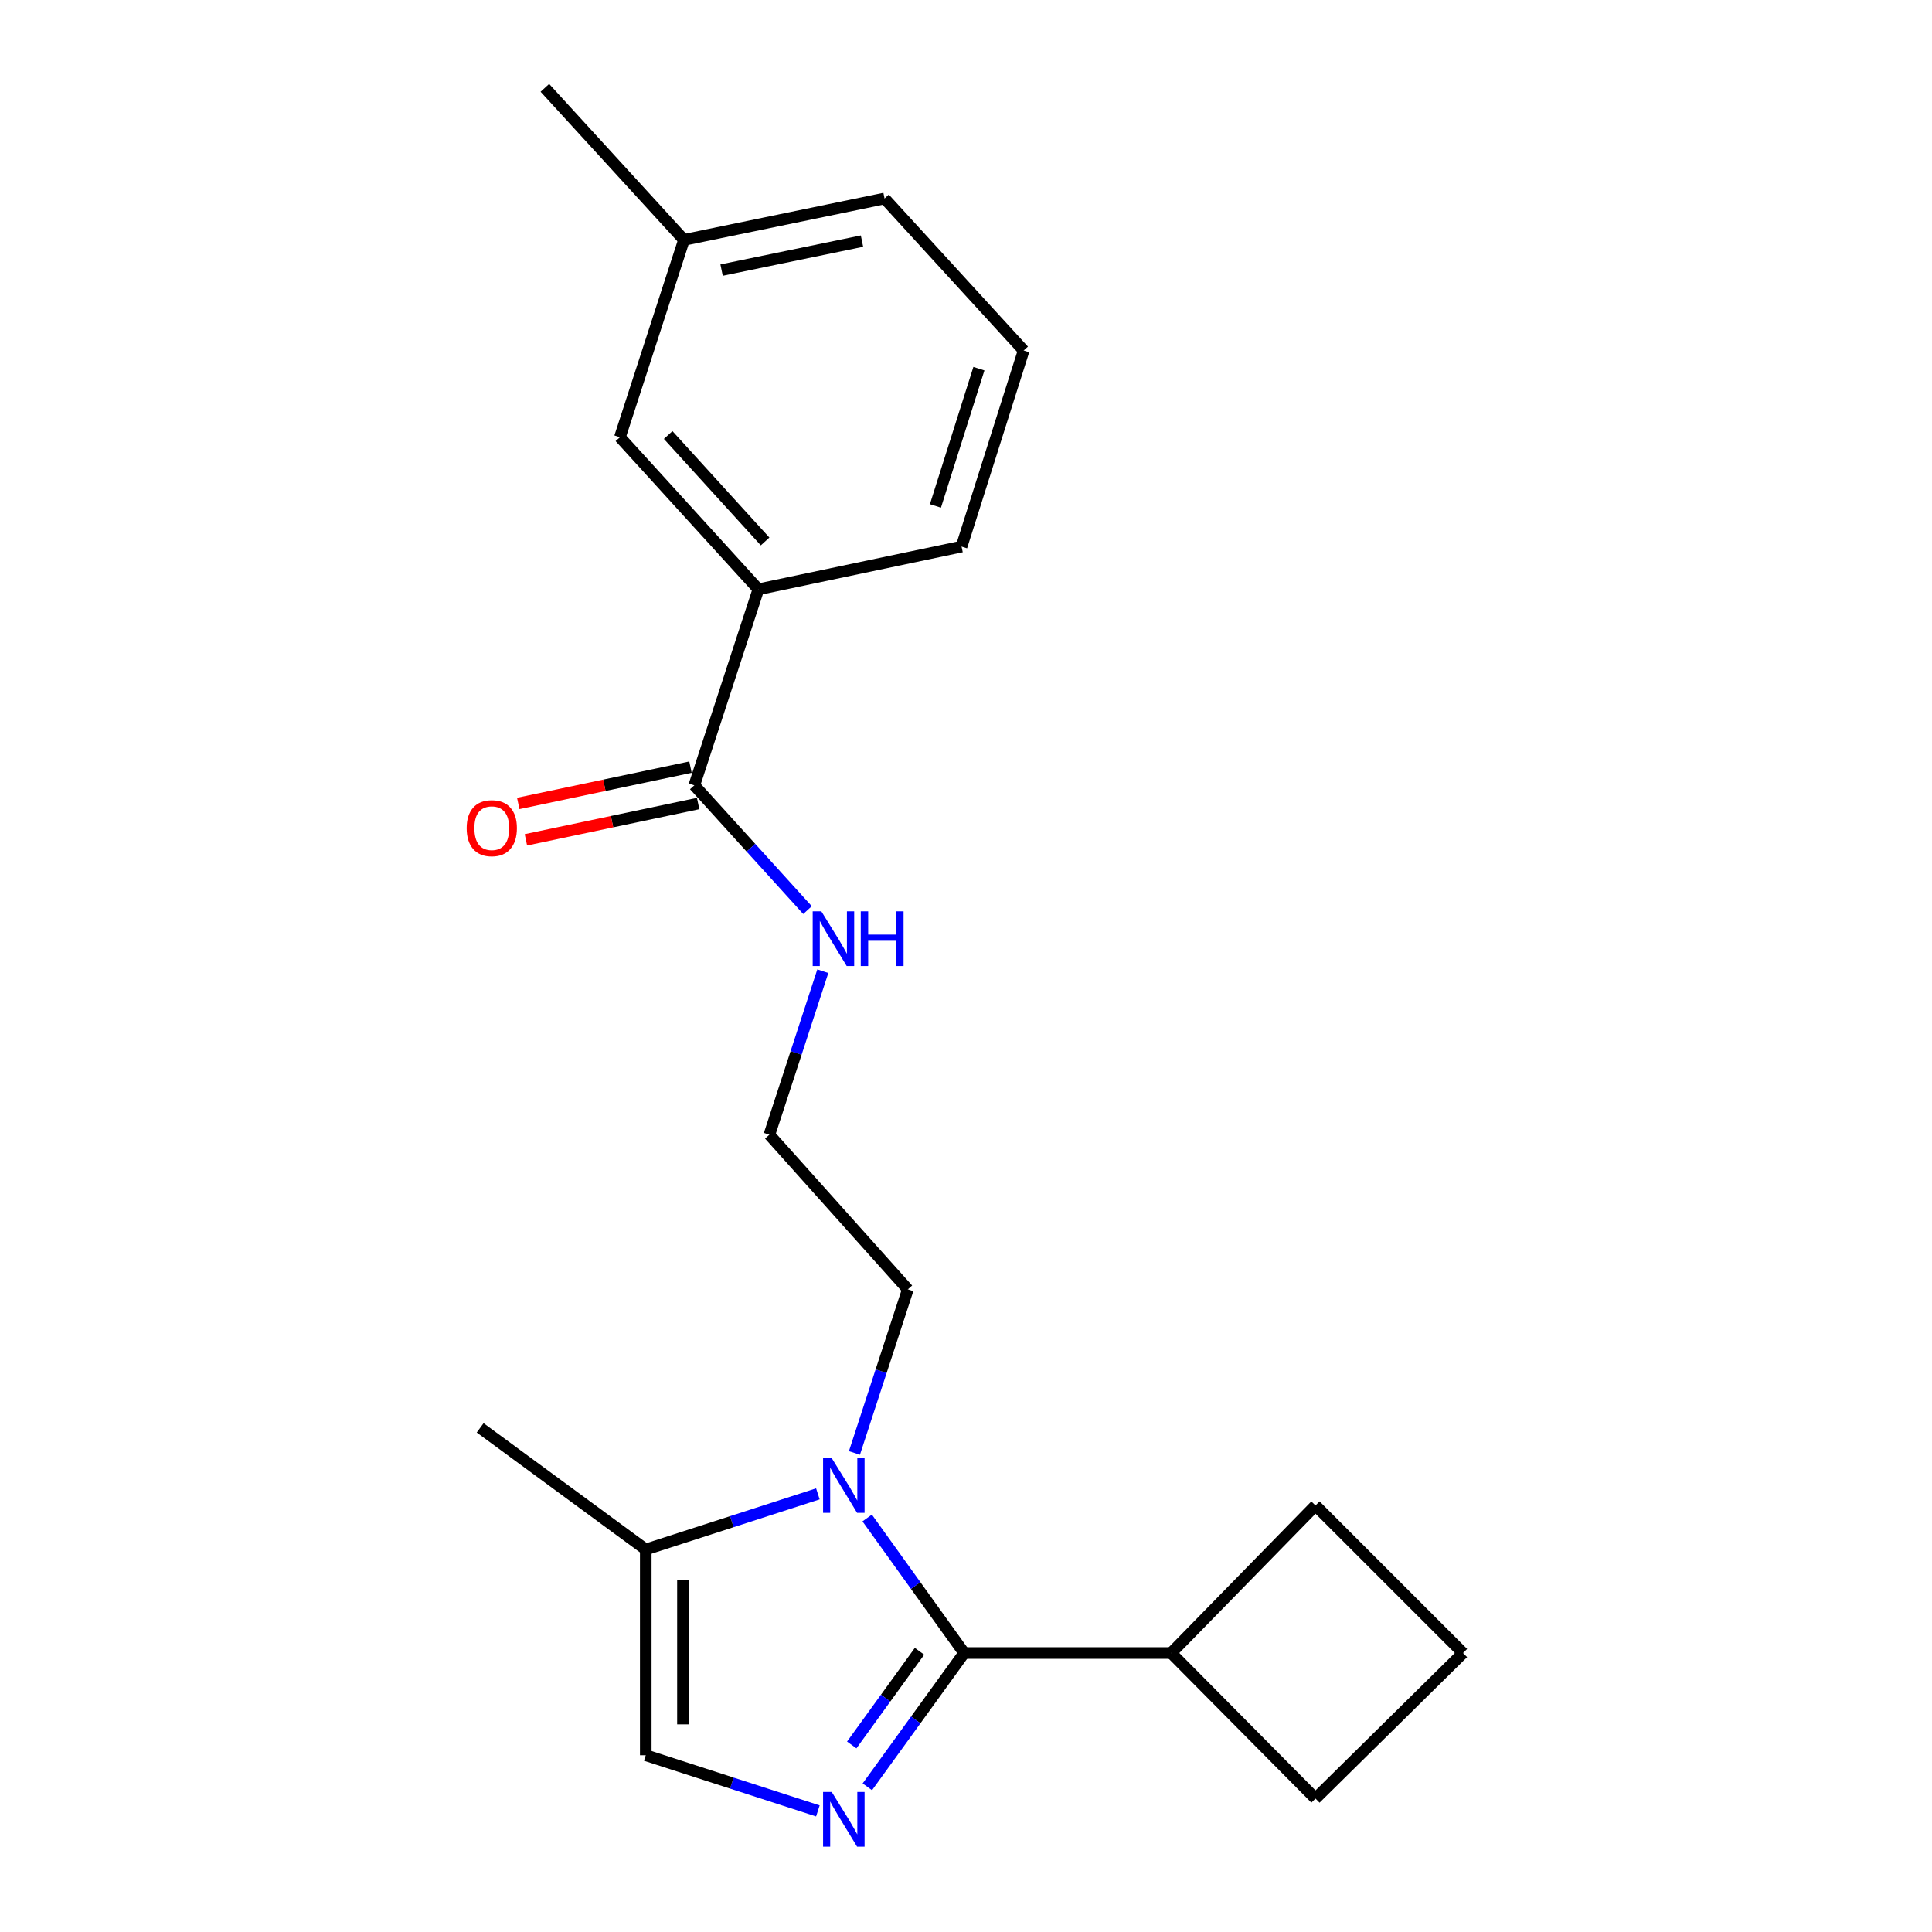 <?xml version='1.0' encoding='iso-8859-1'?>
<svg version='1.1' baseProfile='full'
              xmlns='http://www.w3.org/2000/svg'
                      xmlns:rdkit='http://www.rdkit.org/xml'
                      xmlns:xlink='http://www.w3.org/1999/xlink'
                  xml:space='preserve'
width='1000px' height='1000px' viewBox='0 0 1000 1000'>
<!-- END OF HEADER -->
<rect style='opacity:1.0;fill:#FFFFFF;stroke:none' width='1000' height='1000' x='0' y='0'> </rect>
<path class='bond-0' d='M 499.05,855.603 L 473.991,890.231' style='fill:none;fill-rule:evenodd;stroke:#000000;stroke-width:6px;stroke-linecap:butt;stroke-linejoin:miter;stroke-opacity:1' />
<path class='bond-0' d='M 473.991,890.231 L 448.933,924.859' style='fill:none;fill-rule:evenodd;stroke:#0000FF;stroke-width:6px;stroke-linecap:butt;stroke-linejoin:miter;stroke-opacity:1' />
<path class='bond-0' d='M 475.942,854.71 L 458.401,878.949' style='fill:none;fill-rule:evenodd;stroke:#000000;stroke-width:6px;stroke-linecap:butt;stroke-linejoin:miter;stroke-opacity:1' />
<path class='bond-0' d='M 458.401,878.949 L 440.861,903.189' style='fill:none;fill-rule:evenodd;stroke:#0000FF;stroke-width:6px;stroke-linecap:butt;stroke-linejoin:miter;stroke-opacity:1' />
<path class='bond-1' d='M 499.05,855.603 L 473.95,820.655' style='fill:none;fill-rule:evenodd;stroke:#000000;stroke-width:6px;stroke-linecap:butt;stroke-linejoin:miter;stroke-opacity:1' />
<path class='bond-1' d='M 473.95,820.655 L 448.851,785.707' style='fill:none;fill-rule:evenodd;stroke:#0000FF;stroke-width:6px;stroke-linecap:butt;stroke-linejoin:miter;stroke-opacity:1' />
<path class='bond-6' d='M 499.05,855.603 L 606.205,855.603' style='fill:none;fill-rule:evenodd;stroke:#000000;stroke-width:6px;stroke-linecap:butt;stroke-linejoin:miter;stroke-opacity:1' />
<path class='bond-2' d='M 423.331,937.33 L 378.79,922.921' style='fill:none;fill-rule:evenodd;stroke:#0000FF;stroke-width:6px;stroke-linecap:butt;stroke-linejoin:miter;stroke-opacity:1' />
<path class='bond-2' d='M 378.79,922.921 L 334.249,908.512' style='fill:none;fill-rule:evenodd;stroke:#000000;stroke-width:6px;stroke-linecap:butt;stroke-linejoin:miter;stroke-opacity:1' />
<path class='bond-3' d='M 423.331,773.219 L 378.79,787.614' style='fill:none;fill-rule:evenodd;stroke:#0000FF;stroke-width:6px;stroke-linecap:butt;stroke-linejoin:miter;stroke-opacity:1' />
<path class='bond-3' d='M 378.79,787.614 L 334.249,802.009' style='fill:none;fill-rule:evenodd;stroke:#000000;stroke-width:6px;stroke-linecap:butt;stroke-linejoin:miter;stroke-opacity:1' />
<path class='bond-10' d='M 442.258,752.049 L 456.077,709.713' style='fill:none;fill-rule:evenodd;stroke:#0000FF;stroke-width:6px;stroke-linecap:butt;stroke-linejoin:miter;stroke-opacity:1' />
<path class='bond-10' d='M 456.077,709.713 L 469.896,667.378' style='fill:none;fill-rule:evenodd;stroke:#000000;stroke-width:6px;stroke-linecap:butt;stroke-linejoin:miter;stroke-opacity:1' />
<path class='bond-22' d='M 334.249,908.512 L 334.249,802.009' style='fill:none;fill-rule:evenodd;stroke:#000000;stroke-width:6px;stroke-linecap:butt;stroke-linejoin:miter;stroke-opacity:1' />
<path class='bond-22' d='M 353.493,892.537 L 353.493,817.984' style='fill:none;fill-rule:evenodd;stroke:#000000;stroke-width:6px;stroke-linecap:butt;stroke-linejoin:miter;stroke-opacity:1' />
<path class='bond-13' d='M 334.249,802.009 L 248.529,739.05' style='fill:none;fill-rule:evenodd;stroke:#000000;stroke-width:6px;stroke-linecap:butt;stroke-linejoin:miter;stroke-opacity:1' />
<path class='bond-4' d='M 359.373,406.487 L 388.67,438.781' style='fill:none;fill-rule:evenodd;stroke:#000000;stroke-width:6px;stroke-linecap:butt;stroke-linejoin:miter;stroke-opacity:1' />
<path class='bond-4' d='M 388.67,438.781 L 417.967,471.075' style='fill:none;fill-rule:evenodd;stroke:#0000FF;stroke-width:6px;stroke-linecap:butt;stroke-linejoin:miter;stroke-opacity:1' />
<path class='bond-5' d='M 359.373,406.487 L 392.536,305.02' style='fill:none;fill-rule:evenodd;stroke:#000000;stroke-width:6px;stroke-linecap:butt;stroke-linejoin:miter;stroke-opacity:1' />
<path class='bond-8' d='M 357.388,397.072 L 312.815,406.469' style='fill:none;fill-rule:evenodd;stroke:#000000;stroke-width:6px;stroke-linecap:butt;stroke-linejoin:miter;stroke-opacity:1' />
<path class='bond-8' d='M 312.815,406.469 L 268.242,415.865' style='fill:none;fill-rule:evenodd;stroke:#FF0000;stroke-width:6px;stroke-linecap:butt;stroke-linejoin:miter;stroke-opacity:1' />
<path class='bond-8' d='M 361.357,415.902 L 316.784,425.299' style='fill:none;fill-rule:evenodd;stroke:#000000;stroke-width:6px;stroke-linecap:butt;stroke-linejoin:miter;stroke-opacity:1' />
<path class='bond-8' d='M 316.784,425.299 L 272.211,434.695' style='fill:none;fill-rule:evenodd;stroke:#FF0000;stroke-width:6px;stroke-linecap:butt;stroke-linejoin:miter;stroke-opacity:1' />
<path class='bond-7' d='M 392.536,305.02 L 320.864,226.313' style='fill:none;fill-rule:evenodd;stroke:#000000;stroke-width:6px;stroke-linecap:butt;stroke-linejoin:miter;stroke-opacity:1' />
<path class='bond-7' d='M 396.013,280.257 L 345.843,225.162' style='fill:none;fill-rule:evenodd;stroke:#000000;stroke-width:6px;stroke-linecap:butt;stroke-linejoin:miter;stroke-opacity:1' />
<path class='bond-14' d='M 392.536,305.02 L 497.703,282.9' style='fill:none;fill-rule:evenodd;stroke:#000000;stroke-width:6px;stroke-linecap:butt;stroke-linejoin:miter;stroke-opacity:1' />
<path class='bond-17' d='M 606.205,855.603 L 680.892,930.931' style='fill:none;fill-rule:evenodd;stroke:#000000;stroke-width:6px;stroke-linecap:butt;stroke-linejoin:miter;stroke-opacity:1' />
<path class='bond-18' d='M 606.205,855.603 L 680.892,779.237' style='fill:none;fill-rule:evenodd;stroke:#000000;stroke-width:6px;stroke-linecap:butt;stroke-linejoin:miter;stroke-opacity:1' />
<path class='bond-11' d='M 320.864,226.313 L 354.027,124.172' style='fill:none;fill-rule:evenodd;stroke:#000000;stroke-width:6px;stroke-linecap:butt;stroke-linejoin:miter;stroke-opacity:1' />
<path class='bond-9' d='M 425.887,502.696 L 412.055,545.016' style='fill:none;fill-rule:evenodd;stroke:#0000FF;stroke-width:6px;stroke-linecap:butt;stroke-linejoin:miter;stroke-opacity:1' />
<path class='bond-9' d='M 412.055,545.016 L 398.224,587.335' style='fill:none;fill-rule:evenodd;stroke:#000000;stroke-width:6px;stroke-linecap:butt;stroke-linejoin:miter;stroke-opacity:1' />
<path class='bond-12' d='M 469.896,667.378 L 398.224,587.335' style='fill:none;fill-rule:evenodd;stroke:#000000;stroke-width:6px;stroke-linecap:butt;stroke-linejoin:miter;stroke-opacity:1' />
<path class='bond-20' d='M 354.027,124.172 L 282.024,45.455' style='fill:none;fill-rule:evenodd;stroke:#000000;stroke-width:6px;stroke-linecap:butt;stroke-linejoin:miter;stroke-opacity:1' />
<path class='bond-23' d='M 354.027,124.172 L 457.847,102.737' style='fill:none;fill-rule:evenodd;stroke:#000000;stroke-width:6px;stroke-linecap:butt;stroke-linejoin:miter;stroke-opacity:1' />
<path class='bond-23' d='M 373.491,139.803 L 446.165,124.798' style='fill:none;fill-rule:evenodd;stroke:#000000;stroke-width:6px;stroke-linecap:butt;stroke-linejoin:miter;stroke-opacity:1' />
<path class='bond-15' d='M 497.703,282.9 L 529.85,181.422' style='fill:none;fill-rule:evenodd;stroke:#000000;stroke-width:6px;stroke-linecap:butt;stroke-linejoin:miter;stroke-opacity:1' />
<path class='bond-15' d='M 484.18,261.867 L 506.683,190.832' style='fill:none;fill-rule:evenodd;stroke:#000000;stroke-width:6px;stroke-linecap:butt;stroke-linejoin:miter;stroke-opacity:1' />
<path class='bond-19' d='M 529.85,181.422 L 457.847,102.737' style='fill:none;fill-rule:evenodd;stroke:#000000;stroke-width:6px;stroke-linecap:butt;stroke-linejoin:miter;stroke-opacity:1' />
<path class='bond-16' d='M 757.268,855.603 L 680.892,779.237' style='fill:none;fill-rule:evenodd;stroke:#000000;stroke-width:6px;stroke-linecap:butt;stroke-linejoin:miter;stroke-opacity:1' />
<path class='bond-21' d='M 757.268,855.603 L 680.892,930.931' style='fill:none;fill-rule:evenodd;stroke:#000000;stroke-width:6px;stroke-linecap:butt;stroke-linejoin:miter;stroke-opacity:1' />
<path  class='atom-1' d='M 430.504 927.515
L 439.784 942.515
Q 440.704 943.995, 442.184 946.675
Q 443.664 949.355, 443.744 949.515
L 443.744 927.515
L 447.504 927.515
L 447.504 955.835
L 443.624 955.835
L 433.664 939.435
Q 432.504 937.515, 431.264 935.315
Q 430.064 933.115, 429.704 932.435
L 429.704 955.835
L 426.024 955.835
L 426.024 927.515
L 430.504 927.515
' fill='#0000FF'/>
<path  class='atom-2' d='M 430.504 754.718
L 439.784 769.718
Q 440.704 771.198, 442.184 773.878
Q 443.664 776.558, 443.744 776.718
L 443.744 754.718
L 447.504 754.718
L 447.504 783.038
L 443.624 783.038
L 433.664 766.638
Q 432.504 764.718, 431.264 762.518
Q 430.064 760.318, 429.704 759.638
L 429.704 783.038
L 426.024 783.038
L 426.024 754.718
L 430.504 754.718
' fill='#0000FF'/>
<path  class='atom-9' d='M 241.548 428.665
Q 241.548 421.865, 244.908 418.065
Q 248.268 414.265, 254.548 414.265
Q 260.828 414.265, 264.188 418.065
Q 267.548 421.865, 267.548 428.665
Q 267.548 435.545, 264.148 439.465
Q 260.748 443.345, 254.548 443.345
Q 248.308 443.345, 244.908 439.465
Q 241.548 435.585, 241.548 428.665
M 254.548 440.145
Q 258.868 440.145, 261.188 437.265
Q 263.548 434.345, 263.548 428.665
Q 263.548 423.105, 261.188 420.305
Q 258.868 417.465, 254.548 417.465
Q 250.228 417.465, 247.868 420.265
Q 245.548 423.065, 245.548 428.665
Q 245.548 434.385, 247.868 437.265
Q 250.228 440.145, 254.548 440.145
' fill='#FF0000'/>
<path  class='atom-10' d='M 425.127 471.707
L 434.407 486.707
Q 435.327 488.187, 436.807 490.867
Q 438.287 493.547, 438.367 493.707
L 438.367 471.707
L 442.127 471.707
L 442.127 500.027
L 438.247 500.027
L 428.287 483.627
Q 427.127 481.707, 425.887 479.507
Q 424.687 477.307, 424.327 476.627
L 424.327 500.027
L 420.647 500.027
L 420.647 471.707
L 425.127 471.707
' fill='#0000FF'/>
<path  class='atom-10' d='M 445.527 471.707
L 449.367 471.707
L 449.367 483.747
L 463.847 483.747
L 463.847 471.707
L 467.687 471.707
L 467.687 500.027
L 463.847 500.027
L 463.847 486.947
L 449.367 486.947
L 449.367 500.027
L 445.527 500.027
L 445.527 471.707
' fill='#0000FF'/>
</svg>
